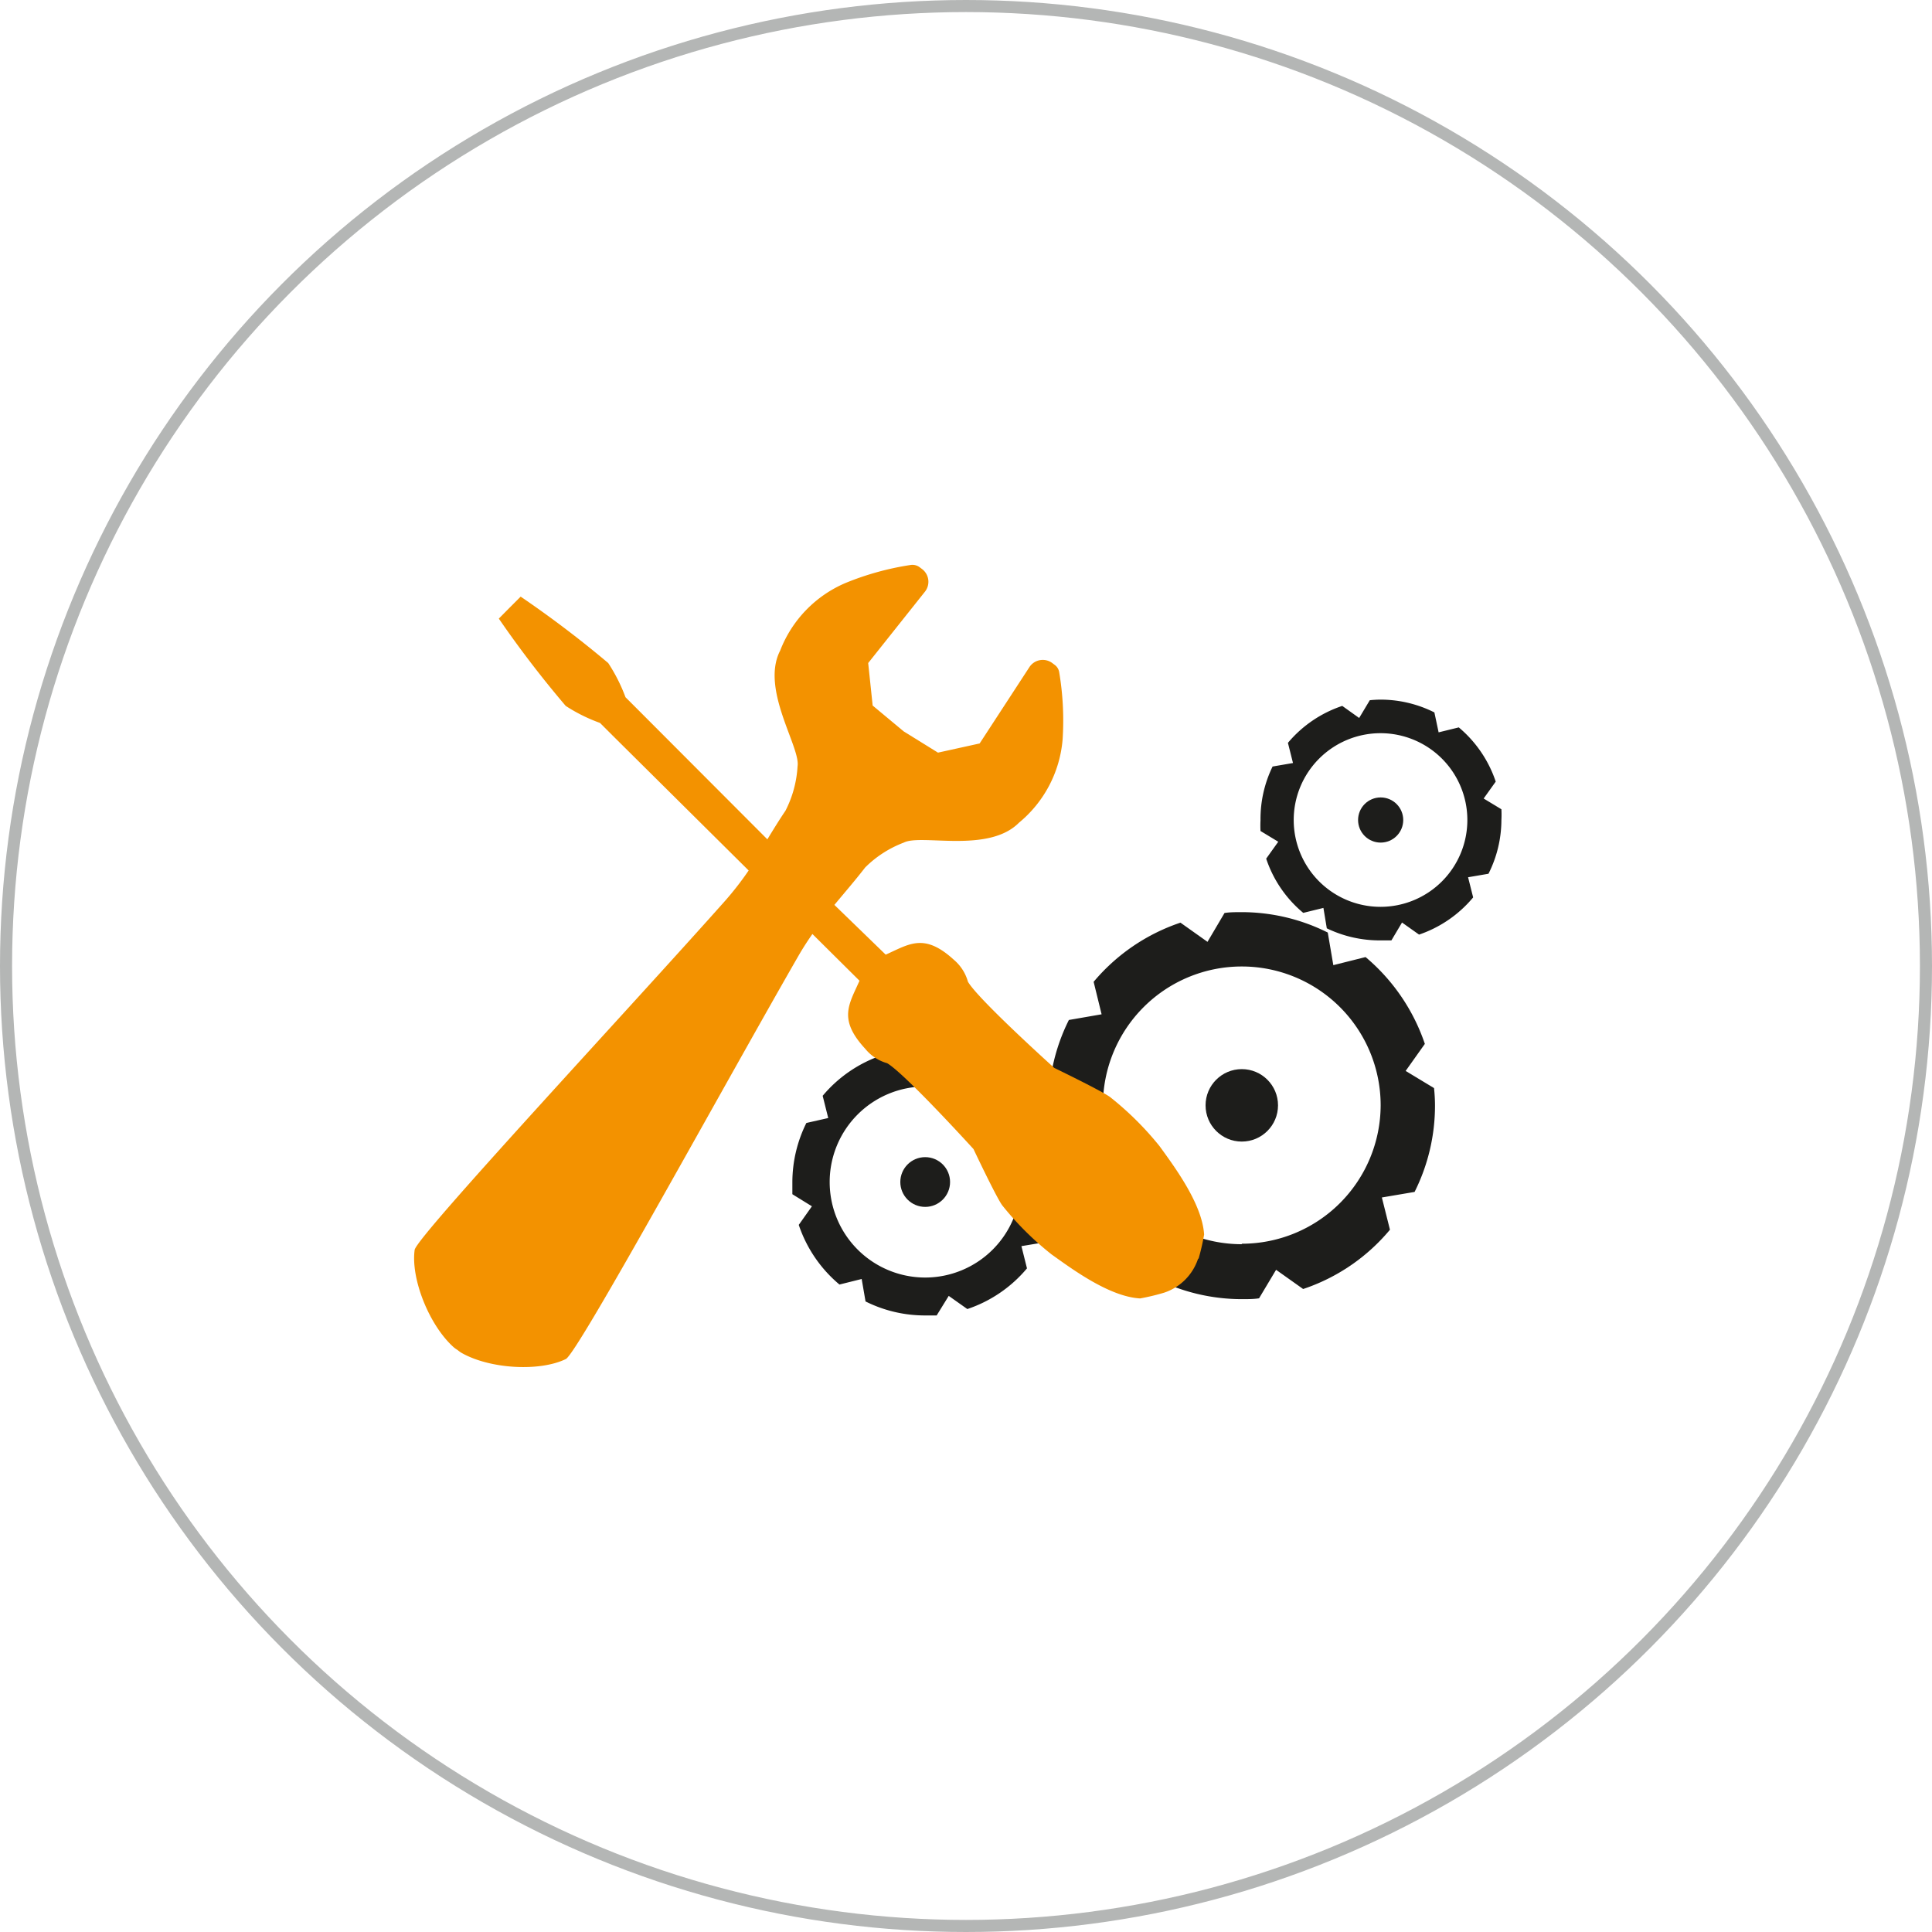 <svg xmlns="http://www.w3.org/2000/svg" viewBox="0 0 160 160"><defs><style>.cls-1{fill:#1d1d1b;}.cls-2{fill:none;stroke:#b4b6b5;stroke-miterlimit:10;}.cls-3{fill:#f39200;}</style></defs><g id="Слой_2" data-name="Слой 2"><g id="Слой_1-2" data-name="Слой 1"><path class="cls-1" d="M118.84,91.54a13.55,13.55,0,0,0-.08-1.43l-2.35-1.42L118,86.45a16.16,16.16,0,0,0-4.91-7.19l-2.67.67-.46-2.7a15.93,15.93,0,0,0-7.12-1.69c-.49,0-1,0-1.43.07L100,78l-2.24-1.59a16.06,16.06,0,0,0-7.19,4.9L91.23,84l-2.71.47a15.89,15.89,0,0,0-1.68,7.12c0,.48,0,1,.07,1.43l2.35,1.41-1.58,2.25a16,16,0,0,0,4.9,7.18l2.67-.66.46,2.7a15.94,15.94,0,0,0,7.13,1.69c.48,0,1,0,1.43-.07l1.41-2.36,2.24,1.59a15.9,15.9,0,0,0,7.19-4.91l-.67-2.67,2.71-.46A15.93,15.93,0,0,0,118.84,91.54Zm-16,11.5a11.5,11.5,0,1,1,11.5-11.5A11.5,11.5,0,0,1,102.84,103Z"/><circle class="cls-1" cx="102.84" cy="91.54" r="3"/><path class="cls-1" d="M124.34,67.91a8.69,8.69,0,0,0,0-.89l-1.47-.89,1-1.4a10,10,0,0,0-3.06-4.49l-1.67.41L118.79,59a9.93,9.93,0,0,0-4.45-1.06,8.88,8.88,0,0,0-.9.05l-.88,1.47-1.4-1a10,10,0,0,0-4.5,3.06l.42,1.67-1.69.29a9.92,9.92,0,0,0-1,4.45,8.7,8.7,0,0,0,0,.89l1.47.89-1,1.4a9.9,9.9,0,0,0,3.07,4.49l1.67-.41.28,1.69a10.1,10.1,0,0,0,4.46,1c.3,0,.59,0,.89,0l.88-1.48,1.41,1A10.06,10.06,0,0,0,122,74.32l-.42-1.67,1.69-.29A9.93,9.93,0,0,0,124.34,67.91Zm-10,7.19a7.19,7.19,0,1,1,7.18-7.19A7.19,7.19,0,0,1,114.34,75.1Z"/><circle class="cls-1" cx="114.34" cy="67.91" r="1.87"/><path class="cls-1" d="M87.62,97.89c0-.33,0-.66-.05-1l-1.62-1,1.1-1.54a11,11,0,0,0-3.38-4.94l-1.83.46-.32-1.86a10.92,10.92,0,0,0-4.9-1.16c-.33,0-.66,0-1,0l-1,1.62-1.55-1.09a11,11,0,0,0-4.94,3.37l.46,1.84L66.78,93a11.05,11.05,0,0,0-1.16,4.9c0,.33,0,.66,0,1l1.62,1-1.09,1.54a11,11,0,0,0,3.37,4.94l1.84-.46.32,1.86a11,11,0,0,0,4.89,1.16c.33,0,.66,0,1,0l1-1.62,1.54,1.09a11,11,0,0,0,4.94-3.37l-.46-1.84,1.86-.31A10.92,10.92,0,0,0,87.62,97.89Zm-11,7.91a7.91,7.91,0,1,1,7.91-7.91A7.91,7.91,0,0,1,76.62,105.8Z"/><circle class="cls-1" cx="76.62" cy="97.89" r="2.06"/><circle class="cls-2" cx="80" cy="80" r="79.5"/><path class="cls-3" d="M99.26,104.24a18.48,18.48,0,0,0,.46-2c-.16-2.52-2.4-5.54-3.69-7.32a25.75,25.75,0,0,0-4.09-4.06c-.68-.51-4.63-2.42-4.63-2.42S81,82.76,80.16,81.3A3.66,3.66,0,0,0,79,79.49c-2.47-2.26-3.7-1.3-5.65-.43,0,0,0,0,0,0L69.1,74.94c.89-1.07,1.77-2.09,2.55-3.1a9.07,9.07,0,0,1,3.2-2.06c1.42-.74,7,.92,9.54-1.65A10,10,0,0,0,88,61.25a24.12,24.12,0,0,0-.28-5.57.94.94,0,0,0-.39-.63l-.2-.15a1.32,1.32,0,0,0-1.88.35l-4.12,6.32-3.45.76-2.84-1.76-2.57-2.14-.37-3.52L76.6,49a1.32,1.32,0,0,0-.26-1.89l-.2-.15a1,1,0,0,0-.73-.17A23.4,23.4,0,0,0,70,48.29a10,10,0,0,0-5.39,5.59c-1.65,3.19,1.7,8,1.44,9.58a9.18,9.18,0,0,1-1,3.68c-.51.75-1,1.55-1.5,2.37L52.8,58.74l-1-1a14,14,0,0,0-1.43-2.83,89,89,0,0,0-7.25-5.5l-.91.91-.9.91a88.25,88.25,0,0,0,5.54,7.23,13.67,13.67,0,0,0,2.84,1.41l1,1L62,72.09a25.66,25.66,0,0,1-1.93,2.49c-8,9-25.58,27.84-25.73,28.93-.33,2.4,1.21,6.26,3.24,8.07l0,0a2.44,2.44,0,0,0,.31.22,2.86,2.86,0,0,0,.3.22l0,0c2.35,1.36,6.5,1.59,8.67.53,1-.49,13.34-23.11,19.35-33.54.34-.58.7-1.13,1.07-1.66l3.9,3.87,0,0c-.86,1.95-1.8,3.18.48,5.64a3.57,3.57,0,0,0,1.81,1.19c1.46.85,7.15,7.11,7.15,7.11S82.5,99.14,83,99.82a25.27,25.27,0,0,0,4.08,4.06c1.79,1.28,4.82,3.51,7.34,3.65a18,18,0,0,0,2-.48,4.42,4.42,0,0,0,2.8-2.81Z"/></g></g></svg>